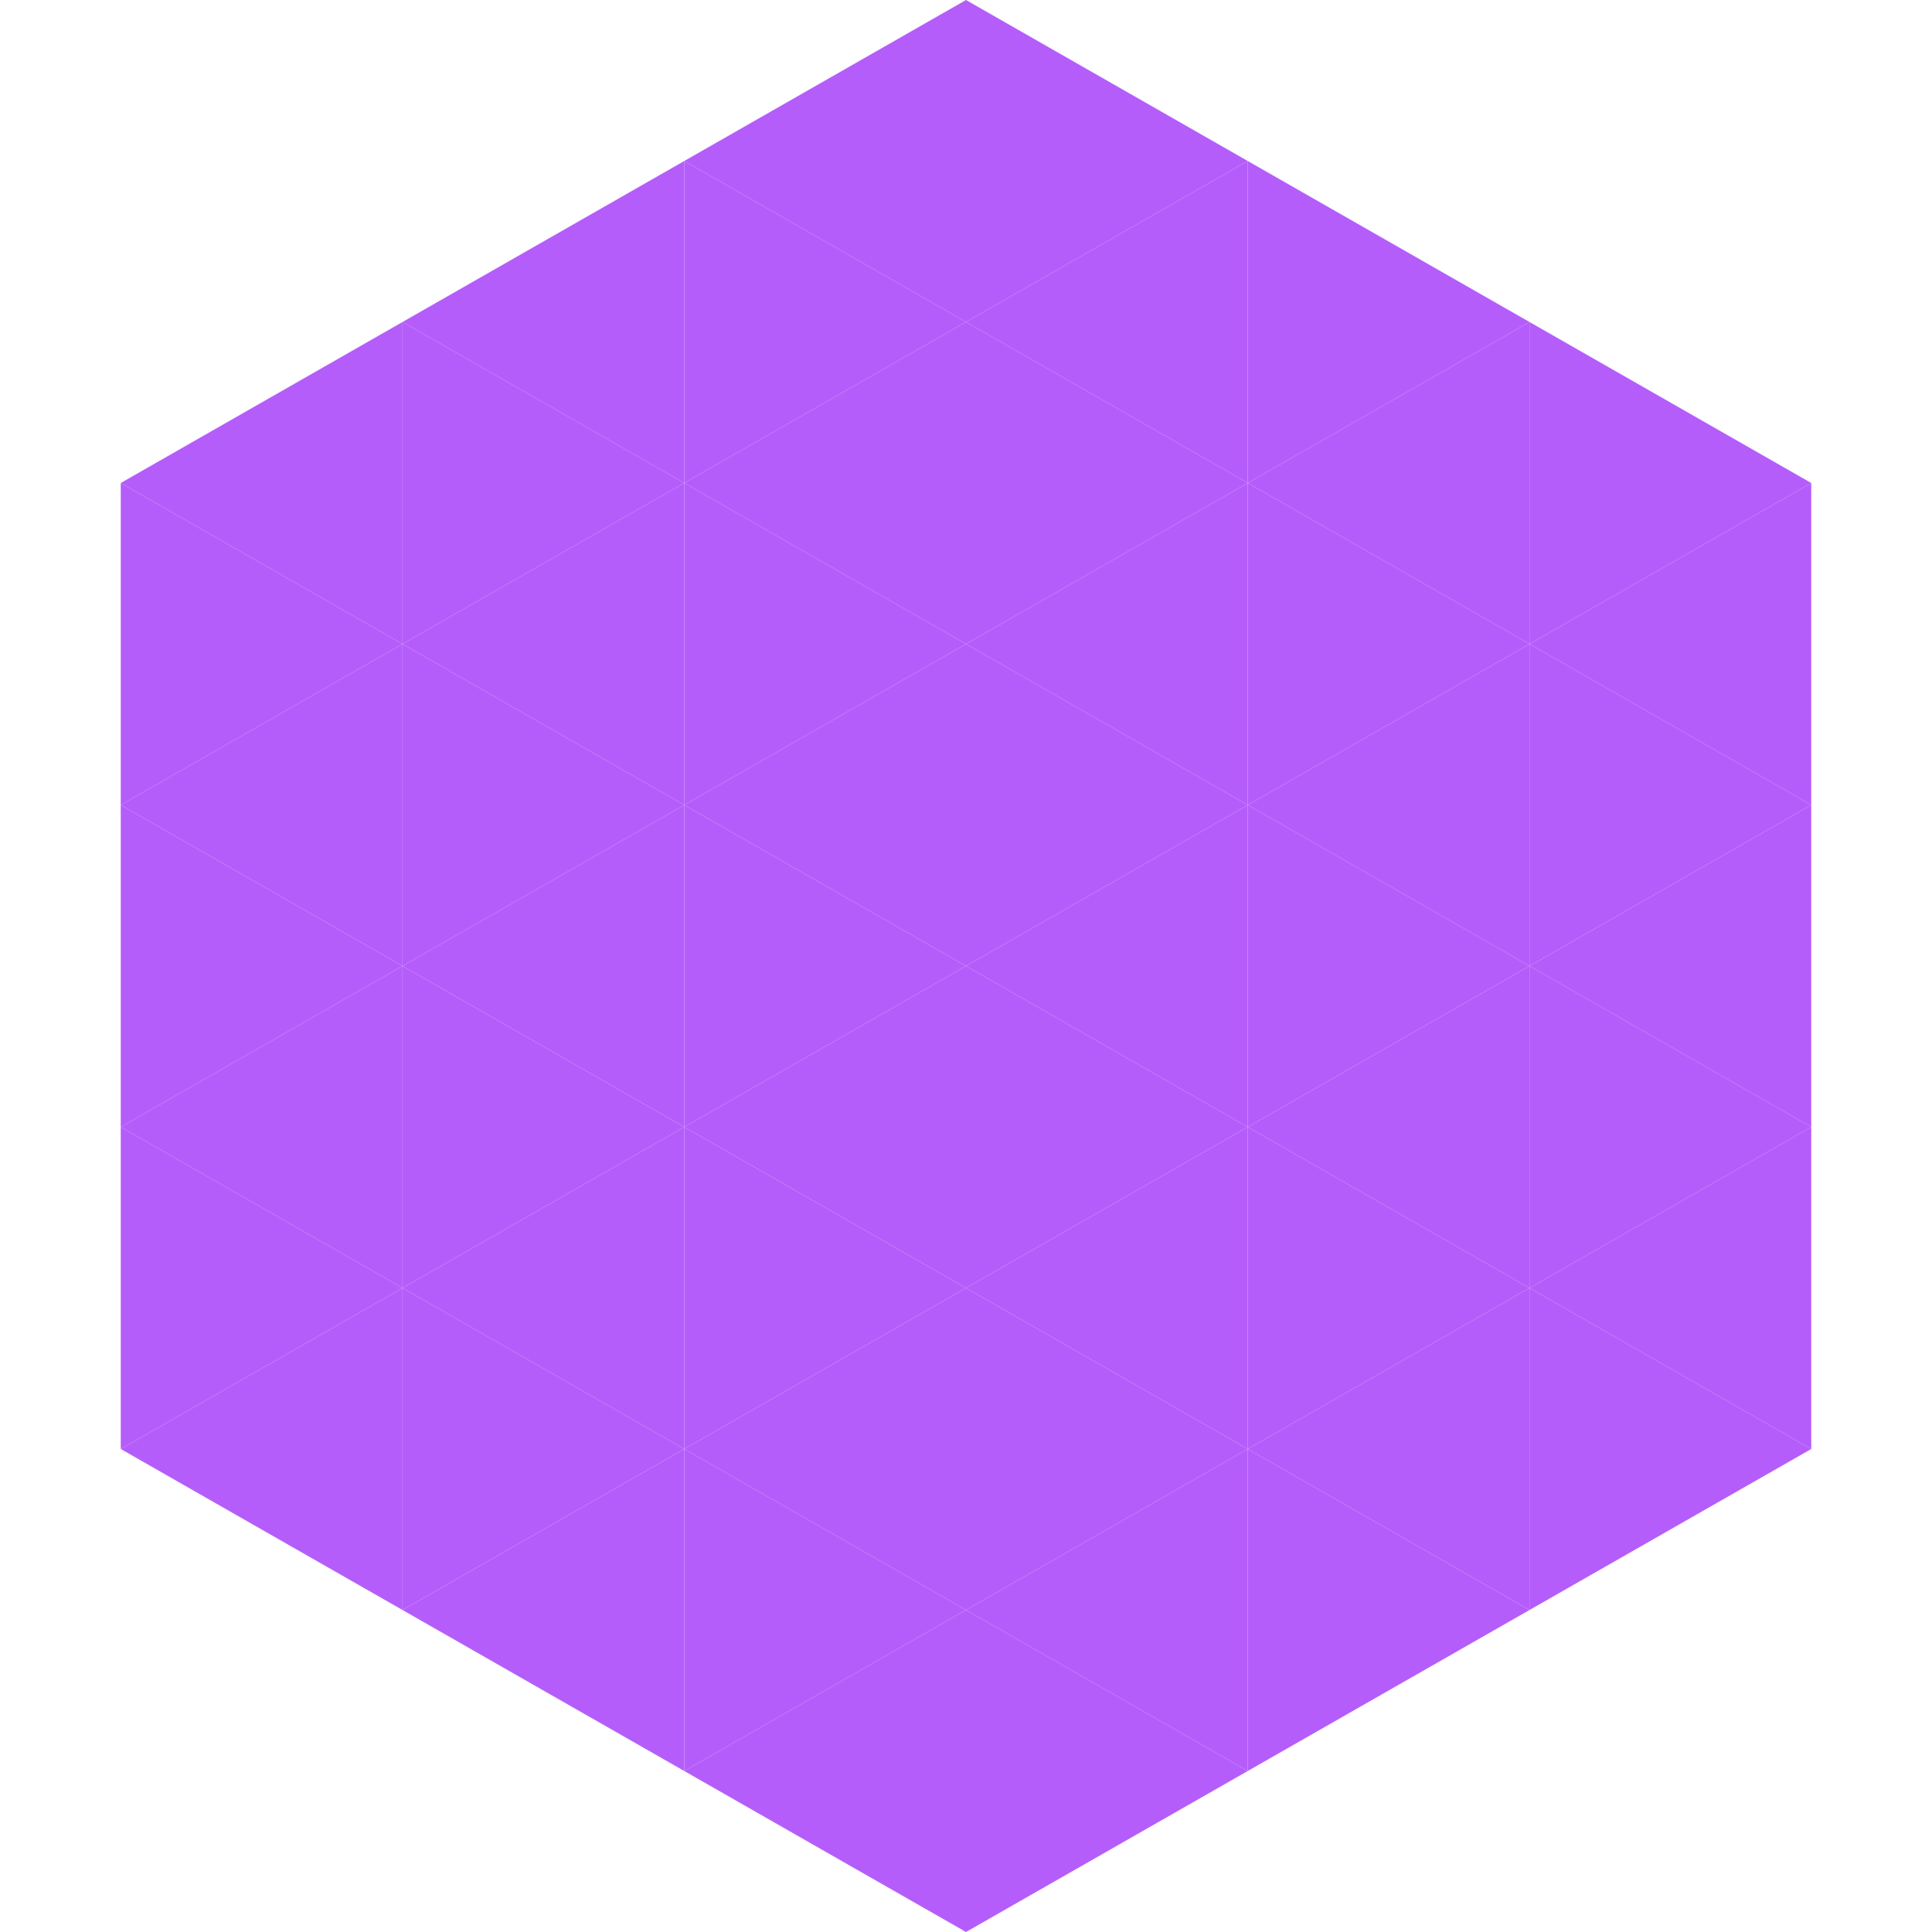 <?xml version="1.0"?>
<!-- Generated by SVGo -->
<svg width="240" height="240"
     xmlns="http://www.w3.org/2000/svg"
     xmlns:xlink="http://www.w3.org/1999/xlink">
<polygon points="50,40 15,60 50,80" style="fill:rgb(181,93,250)" />
<polygon points="190,40 225,60 190,80" style="fill:rgb(181,93,250)" />
<polygon points="15,60 50,80 15,100" style="fill:rgb(181,93,250)" />
<polygon points="225,60 190,80 225,100" style="fill:rgb(181,93,250)" />
<polygon points="50,80 15,100 50,120" style="fill:rgb(181,93,250)" />
<polygon points="190,80 225,100 190,120" style="fill:rgb(181,93,250)" />
<polygon points="15,100 50,120 15,140" style="fill:rgb(181,93,250)" />
<polygon points="225,100 190,120 225,140" style="fill:rgb(181,93,250)" />
<polygon points="50,120 15,140 50,160" style="fill:rgb(181,93,250)" />
<polygon points="190,120 225,140 190,160" style="fill:rgb(181,93,250)" />
<polygon points="15,140 50,160 15,180" style="fill:rgb(181,93,250)" />
<polygon points="225,140 190,160 225,180" style="fill:rgb(181,93,250)" />
<polygon points="50,160 15,180 50,200" style="fill:rgb(181,93,250)" />
<polygon points="190,160 225,180 190,200" style="fill:rgb(181,93,250)" />
<polygon points="15,180 50,200 15,220" style="fill:rgb(255,255,255); fill-opacity:0" />
<polygon points="225,180 190,200 225,220" style="fill:rgb(255,255,255); fill-opacity:0" />
<polygon points="50,0 85,20 50,40" style="fill:rgb(255,255,255); fill-opacity:0" />
<polygon points="190,0 155,20 190,40" style="fill:rgb(255,255,255); fill-opacity:0" />
<polygon points="85,20 50,40 85,60" style="fill:rgb(181,93,250)" />
<polygon points="155,20 190,40 155,60" style="fill:rgb(181,93,250)" />
<polygon points="50,40 85,60 50,80" style="fill:rgb(181,93,250)" />
<polygon points="190,40 155,60 190,80" style="fill:rgb(181,93,250)" />
<polygon points="85,60 50,80 85,100" style="fill:rgb(181,93,250)" />
<polygon points="155,60 190,80 155,100" style="fill:rgb(181,93,250)" />
<polygon points="50,80 85,100 50,120" style="fill:rgb(181,93,250)" />
<polygon points="190,80 155,100 190,120" style="fill:rgb(181,93,250)" />
<polygon points="85,100 50,120 85,140" style="fill:rgb(181,93,250)" />
<polygon points="155,100 190,120 155,140" style="fill:rgb(181,93,250)" />
<polygon points="50,120 85,140 50,160" style="fill:rgb(181,93,250)" />
<polygon points="190,120 155,140 190,160" style="fill:rgb(181,93,250)" />
<polygon points="85,140 50,160 85,180" style="fill:rgb(181,93,250)" />
<polygon points="155,140 190,160 155,180" style="fill:rgb(181,93,250)" />
<polygon points="50,160 85,180 50,200" style="fill:rgb(181,93,250)" />
<polygon points="190,160 155,180 190,200" style="fill:rgb(181,93,250)" />
<polygon points="85,180 50,200 85,220" style="fill:rgb(181,93,250)" />
<polygon points="155,180 190,200 155,220" style="fill:rgb(181,93,250)" />
<polygon points="120,0 85,20 120,40" style="fill:rgb(181,93,250)" />
<polygon points="120,0 155,20 120,40" style="fill:rgb(181,93,250)" />
<polygon points="85,20 120,40 85,60" style="fill:rgb(181,93,250)" />
<polygon points="155,20 120,40 155,60" style="fill:rgb(181,93,250)" />
<polygon points="120,40 85,60 120,80" style="fill:rgb(181,93,250)" />
<polygon points="120,40 155,60 120,80" style="fill:rgb(181,93,250)" />
<polygon points="85,60 120,80 85,100" style="fill:rgb(181,93,250)" />
<polygon points="155,60 120,80 155,100" style="fill:rgb(181,93,250)" />
<polygon points="120,80 85,100 120,120" style="fill:rgb(181,93,250)" />
<polygon points="120,80 155,100 120,120" style="fill:rgb(181,93,250)" />
<polygon points="85,100 120,120 85,140" style="fill:rgb(181,93,250)" />
<polygon points="155,100 120,120 155,140" style="fill:rgb(181,93,250)" />
<polygon points="120,120 85,140 120,160" style="fill:rgb(181,93,250)" />
<polygon points="120,120 155,140 120,160" style="fill:rgb(181,93,250)" />
<polygon points="85,140 120,160 85,180" style="fill:rgb(181,93,250)" />
<polygon points="155,140 120,160 155,180" style="fill:rgb(181,93,250)" />
<polygon points="120,160 85,180 120,200" style="fill:rgb(181,93,250)" />
<polygon points="120,160 155,180 120,200" style="fill:rgb(181,93,250)" />
<polygon points="85,180 120,200 85,220" style="fill:rgb(181,93,250)" />
<polygon points="155,180 120,200 155,220" style="fill:rgb(181,93,250)" />
<polygon points="120,200 85,220 120,240" style="fill:rgb(181,93,250)" />
<polygon points="120,200 155,220 120,240" style="fill:rgb(181,93,250)" />
<polygon points="85,220 120,240 85,260" style="fill:rgb(255,255,255); fill-opacity:0" />
<polygon points="155,220 120,240 155,260" style="fill:rgb(255,255,255); fill-opacity:0" />
</svg>
